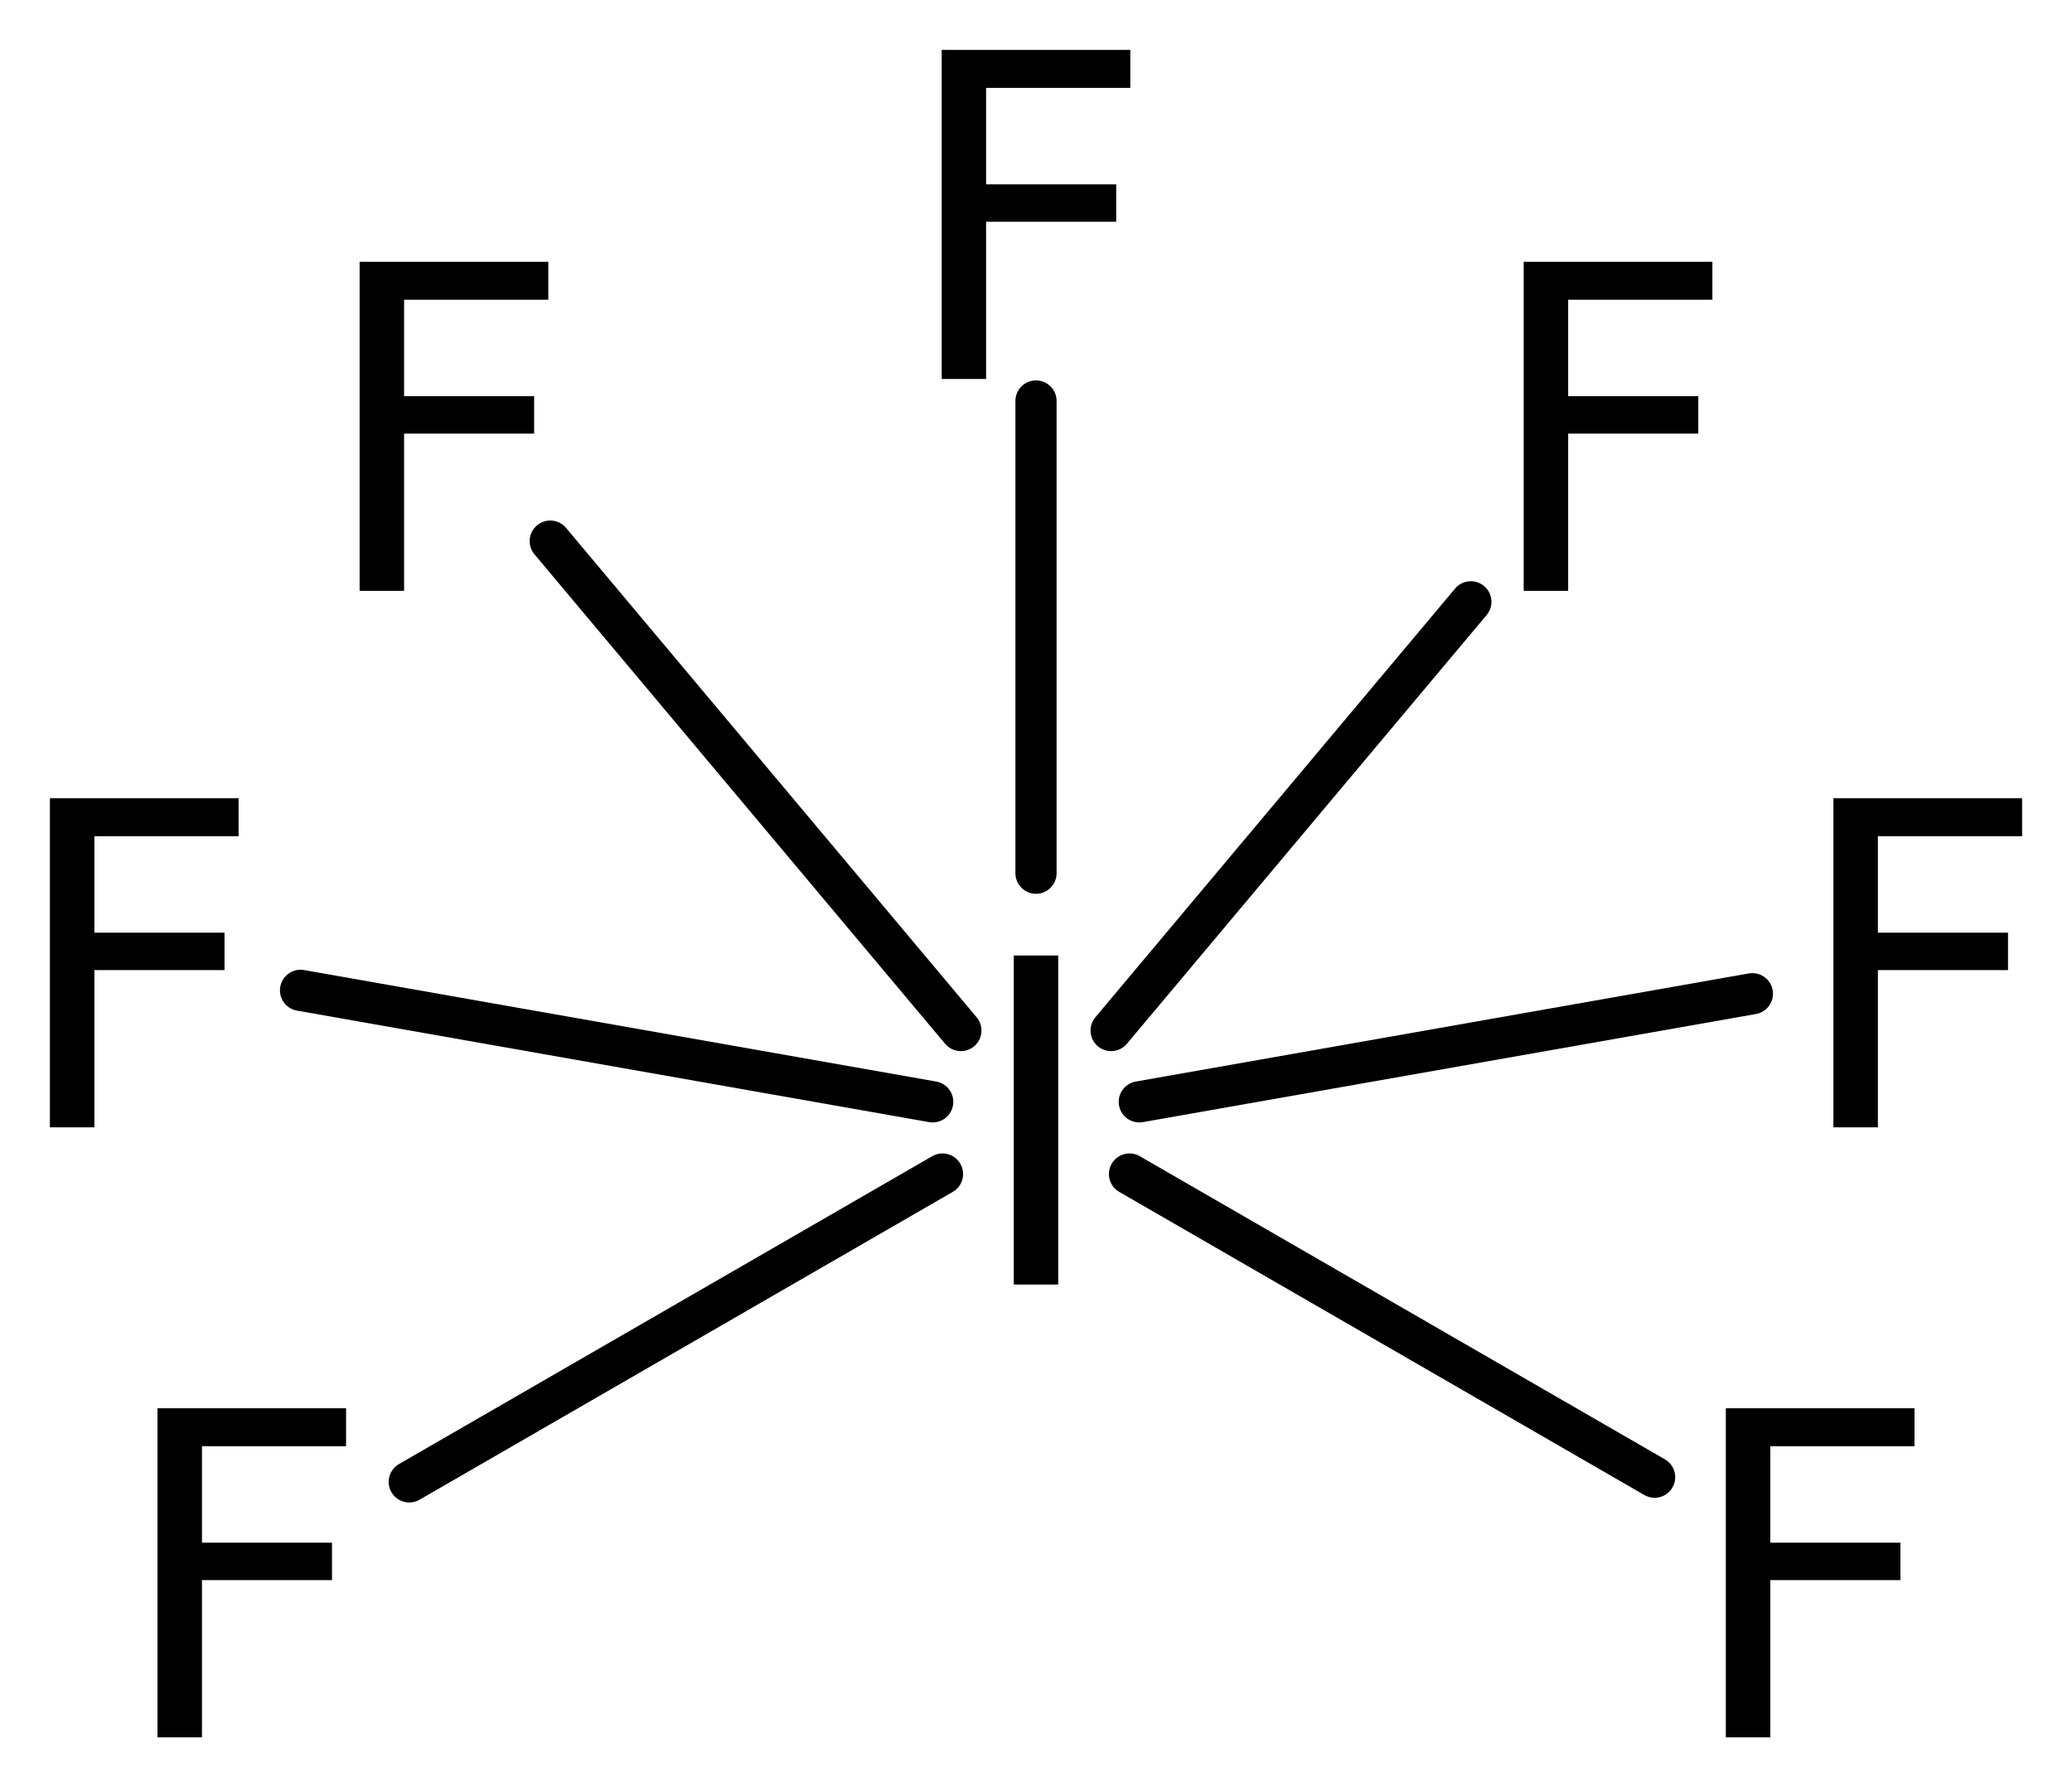 <?xml version='1.0' encoding='UTF-8'?>
<!DOCTYPE svg PUBLIC "-//W3C//DTD SVG 1.1//EN" "http://www.w3.org/Graphics/SVG/1.1/DTD/svg11.dtd">
<svg version='1.2' xmlns='http://www.w3.org/2000/svg' xmlns:xlink='http://www.w3.org/1999/xlink' width='23.248mm' height='20.052mm' viewBox='0 0 23.248 20.052'>
  <desc>Generated by the Chemistry Development Kit (http://github.com/cdk)</desc>
  <g stroke-linecap='round' stroke-linejoin='round' stroke='#000000' stroke-width='.462' fill='#000000'>
    <rect x='.0' y='.0' width='24.0' height='21.0' fill='#FFFFFF' stroke='none'/>
    <g id='mol1' class='mol'>
      <line id='mol1bnd1' class='bond' x1='18.565' y1='16.573' x2='12.673' y2='13.172'/>
      <line id='mol1bnd2' class='bond' x1='10.575' y1='13.172' x2='4.592' y2='16.626'/>
      <line id='mol1bnd3' class='bond' x1='12.783' y1='12.362' x2='19.662' y2='11.149'/>
      <line id='mol1bnd4' class='bond' x1='12.467' y1='11.562' x2='16.503' y2='6.752'/>
      <line id='mol1bnd5' class='bond' x1='11.624' y1='9.797' x2='11.624' y2='4.499'/>
      <line id='mol1bnd6' class='bond' x1='10.781' y1='11.562' x2='6.174' y2='6.071'/>
      <line id='mol1bnd7' class='bond' x1='10.465' y1='12.362' x2='3.372' y2='11.111'/>
      <path id='mol1atm1' class='atom' d='M19.364 15.8h2.117v.426h-1.618v1.082h1.46v.42h-1.46v1.764h-.499v-3.692z' stroke='none'/>
      <path id='mol1atm2' class='atom' d='M11.375 10.72h.498v3.692h-.498v-3.692z' stroke='none'/>
      <path id='mol1atm3' class='atom' d='M1.767 15.8h2.116v.426h-1.617v1.082h1.459v.42h-1.459v1.764h-.499v-3.692z' stroke='none'/>
      <path id='mol1atm4' class='atom' d='M20.571 8.956h2.117v.426h-1.618v1.082h1.46v.42h-1.46v1.764h-.499v-3.692z' stroke='none'/>
      <path id='mol1atm5' class='atom' d='M17.096 2.937h2.117v.426h-1.618v1.082h1.46v.42h-1.46v1.764h-.499v-3.692z' stroke='none'/>
      <path id='mol1atm6' class='atom' d='M10.566 .56h2.116v.426h-1.618v1.082h1.46v.42h-1.46v1.764h-.498v-3.692z' stroke='none'/>
      <path id='mol1atm7' class='atom' d='M4.035 2.937h2.117v.426h-1.618v1.082h1.459v.42h-1.459v1.764h-.499v-3.692z' stroke='none'/>
      <path id='mol1atm8' class='atom' d='M.56 8.956h2.117v.426h-1.618v1.082h1.46v.42h-1.46v1.764h-.499v-3.692z' stroke='none'/>
    </g>
  </g>
</svg>
